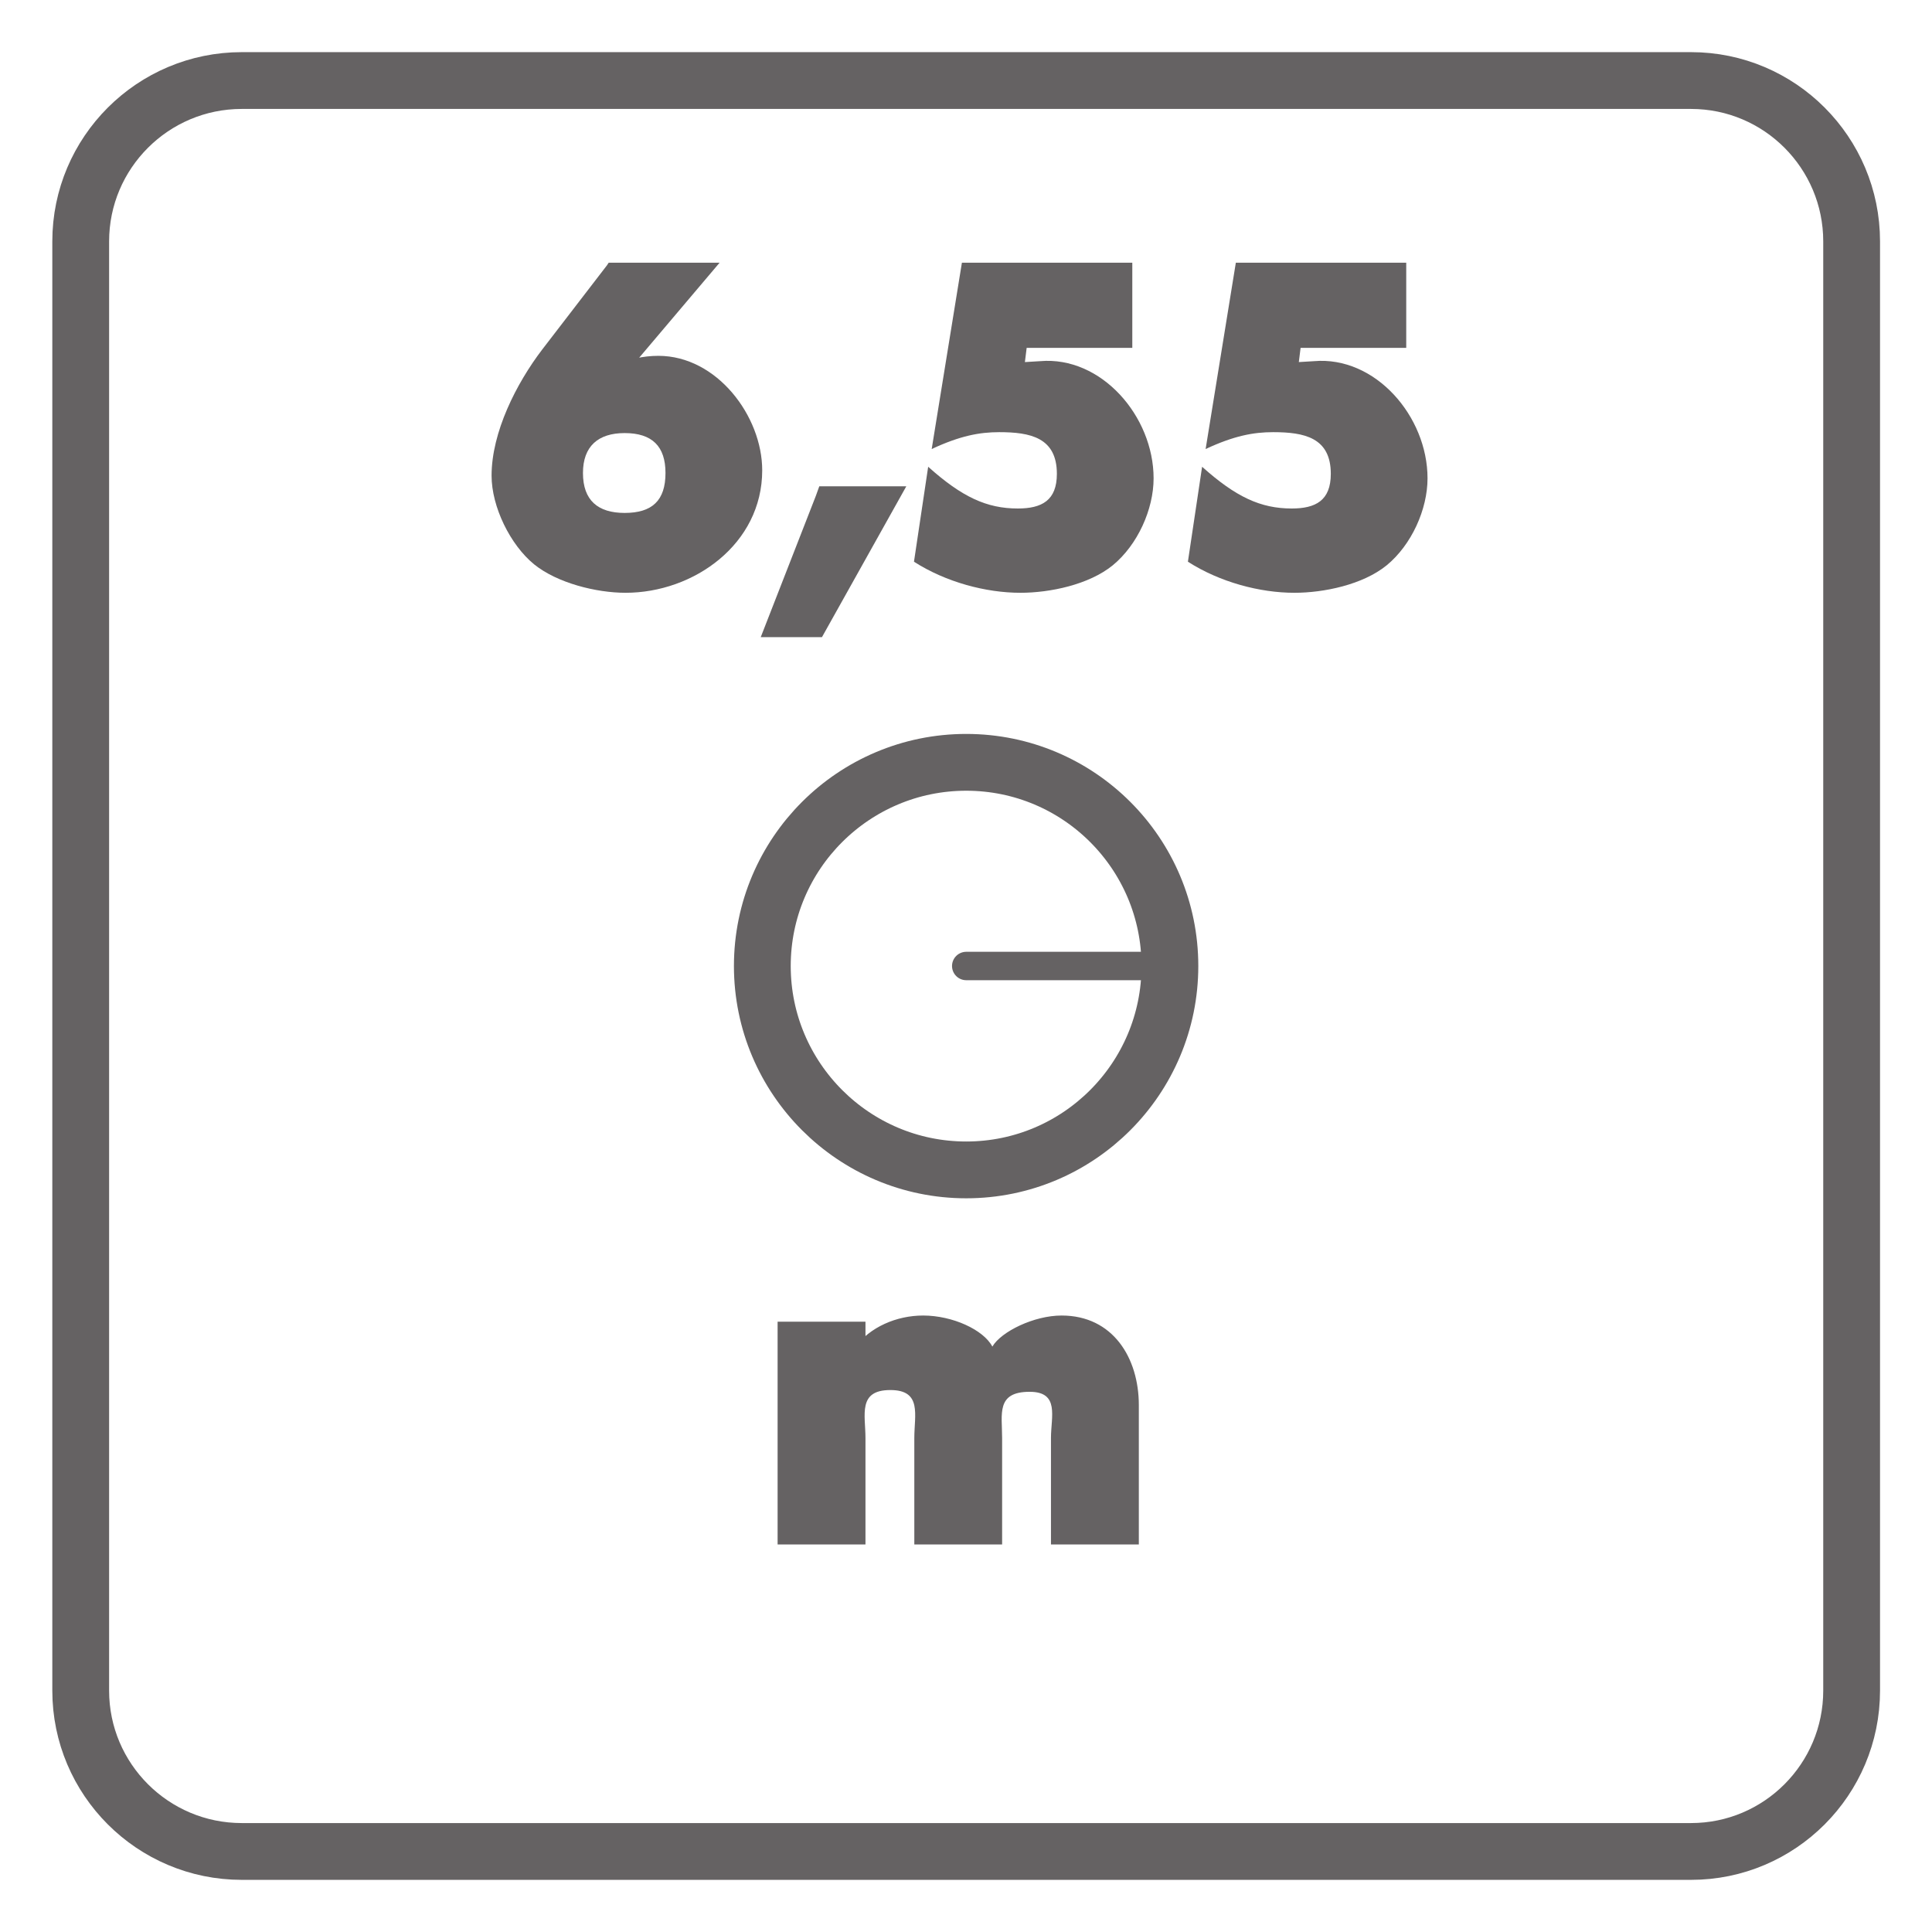 <?xml version="1.0" encoding="UTF-8"?>
<svg xmlns="http://www.w3.org/2000/svg" xmlns:xlink="http://www.w3.org/1999/xlink" width="34.016pt" height="34.017pt" viewBox="0 0 34.016 34.017" version="1.1">
<defs>
<g>
<symbol overflow="visible" id="glyph0-0">
<path style="stroke:none;" d=""/>
</symbol>
<symbol overflow="visible" id="glyph0-1">
<path style="stroke:none;" d="M 2.047 -5.562 L 0.906 -4.078 C 0.453 -3.484 0.016 -2.625 0.016 -1.859 C 0.016 -1.312 0.344 -0.641 0.766 -0.297 C 1.172 0.031 1.859 0.203 2.375 0.203 C 3.578 0.203 4.781 -0.656 4.781 -1.953 C 4.781 -2.906 3.984 -3.969 2.953 -3.969 C 2.672 -3.969 2.453 -3.906 2.234 -3.828 L 2.391 -3.672 L 4.031 -5.609 L 2.078 -5.609 Z M 2.359 -1.203 C 1.891 -1.203 1.625 -1.422 1.625 -1.906 C 1.625 -2.375 1.891 -2.609 2.359 -2.609 C 2.844 -2.609 3.078 -2.375 3.078 -1.906 C 3.078 -1.422 2.844 -1.203 2.359 -1.203 Z M 2.359 -1.203 "/>
</symbol>
<symbol overflow="visible" id="glyph0-2">
<path style="stroke:none;" d="M 0.922 -1.5 L -0.047 0.984 L 1.031 0.984 L 2.516 -1.672 L 0.984 -1.672 Z M 0.922 -1.5 "/>
</symbol>
<symbol overflow="visible" id="glyph0-3">
<path style="stroke:none;" d="M 4.094 -4.281 L 4.094 -5.609 L 1.094 -5.609 L 0.562 -2.328 C 1.062 -2.562 1.406 -2.625 1.75 -2.625 C 2.297 -2.625 2.766 -2.531 2.766 -1.891 C 2.766 -1.422 2.5 -1.281 2.078 -1.281 C 1.531 -1.281 1.094 -1.484 0.5 -2.016 L 0.25 -0.344 C 0.812 0.016 1.516 0.203 2.125 0.203 C 2.641 0.203 3.328 0.062 3.75 -0.281 C 4.188 -0.641 4.469 -1.266 4.469 -1.812 C 4.469 -2.906 3.547 -3.969 2.469 -3.875 L 2.203 -3.859 L 2.234 -4.109 L 4.094 -4.109 Z M 4.094 -4.281 "/>
</symbol>
<symbol overflow="visible" id="glyph0-4">
<path style="stroke:none;" d="M 1.688 -3.922 L 0.281 -3.922 L 0.281 0 L 1.828 0 L 1.828 -1.875 C 1.828 -2.281 1.688 -2.719 2.266 -2.719 C 2.828 -2.719 2.688 -2.281 2.688 -1.875 L 2.688 0 L 4.234 0 L 4.234 -1.875 C 4.234 -2.297 4.125 -2.688 4.719 -2.688 C 5.25 -2.688 5.094 -2.25 5.094 -1.875 L 5.094 0 L 6.641 0 L 6.641 -2.453 C 6.641 -3.281 6.188 -4.031 5.281 -4.031 C 4.797 -4.031 4.219 -3.75 4.062 -3.484 C 3.906 -3.781 3.359 -4.031 2.844 -4.031 C 2.375 -4.031 1.906 -3.828 1.641 -3.469 L 1.828 -3.469 L 1.828 -3.922 Z M 1.688 -3.922 "/>
</symbol>
</g>
<clipPath id="clip1">
  <path d="M 0 0 L 34.016 0 L 34.016 34.016 L 0 34.016 Z M 0 0 "/>
</clipPath>
</defs>
<g id="surface1">
<g style="fill:rgb(39.61%,38.512%,38.785%);fill-opacity:1;">
  <use xlink:href="#glyph0-1" x="8.639" y="10.234"/>
  <use xlink:href="#glyph0-2" x="13.441" y="10.234"/>
  <use xlink:href="#glyph0-3" x="15.842" y="10.234"/>
  <use xlink:href="#glyph0-3" x="20.665" y="10.234"/>
</g>
<g clip-path="url(#clip1)" clip-rule="nonzero">
<path style="fill:none;stroke-width:1;stroke-linecap:butt;stroke-linejoin:miter;stroke:rgb(39.61%,38.512%,38.785%);stroke-opacity:1;stroke-miterlimit:4;" d="M -0.002 -0.002 C -0.002 -1.564 -1.268 -2.834 -2.83 -2.834 L -28.346 -2.834 C -29.912 -2.834 -31.182 -1.564 -31.182 -0.002 L -31.182 25.514 C -31.182 27.076 -29.912 28.346 -28.346 28.346 L -2.83 28.346 C -1.268 28.346 -0.002 27.076 -0.002 25.514 Z M -0.002 -0.002 " transform="matrix(1,0,0,-1,32.603,29.764)"/>
</g>
<g style="fill:rgb(39.61%,38.512%,38.785%);fill-opacity:1;">
  <use xlink:href="#glyph0-4" x="13.41" y="27.193"/>
</g>
<path style="fill:none;stroke-width:0.5;stroke-linecap:round;stroke-linejoin:miter;stroke:rgb(39.61%,38.512%,38.785%);stroke-opacity:1;stroke-miterlimit:4;" d="M 0 0.001 L 3.59 0.001 " transform="matrix(1,0,0,-1,17.012,17.009)"/>
<path style="fill:none;stroke-width:1;stroke-linecap:butt;stroke-linejoin:miter;stroke:rgb(39.61%,38.512%,38.785%);stroke-opacity:1;stroke-miterlimit:4;" d="M -0.002 0.001 C -0.002 -1.979 -1.607 -3.589 -3.588 -3.589 C -5.568 -3.589 -7.178 -1.979 -7.178 0.001 C -7.178 1.981 -5.568 3.587 -3.588 3.587 C -1.607 3.587 -0.002 1.981 -0.002 0.001 Z M -0.002 0.001 " transform="matrix(1,0,0,-1,20.6,17.009)"/>
</g>
</svg>
